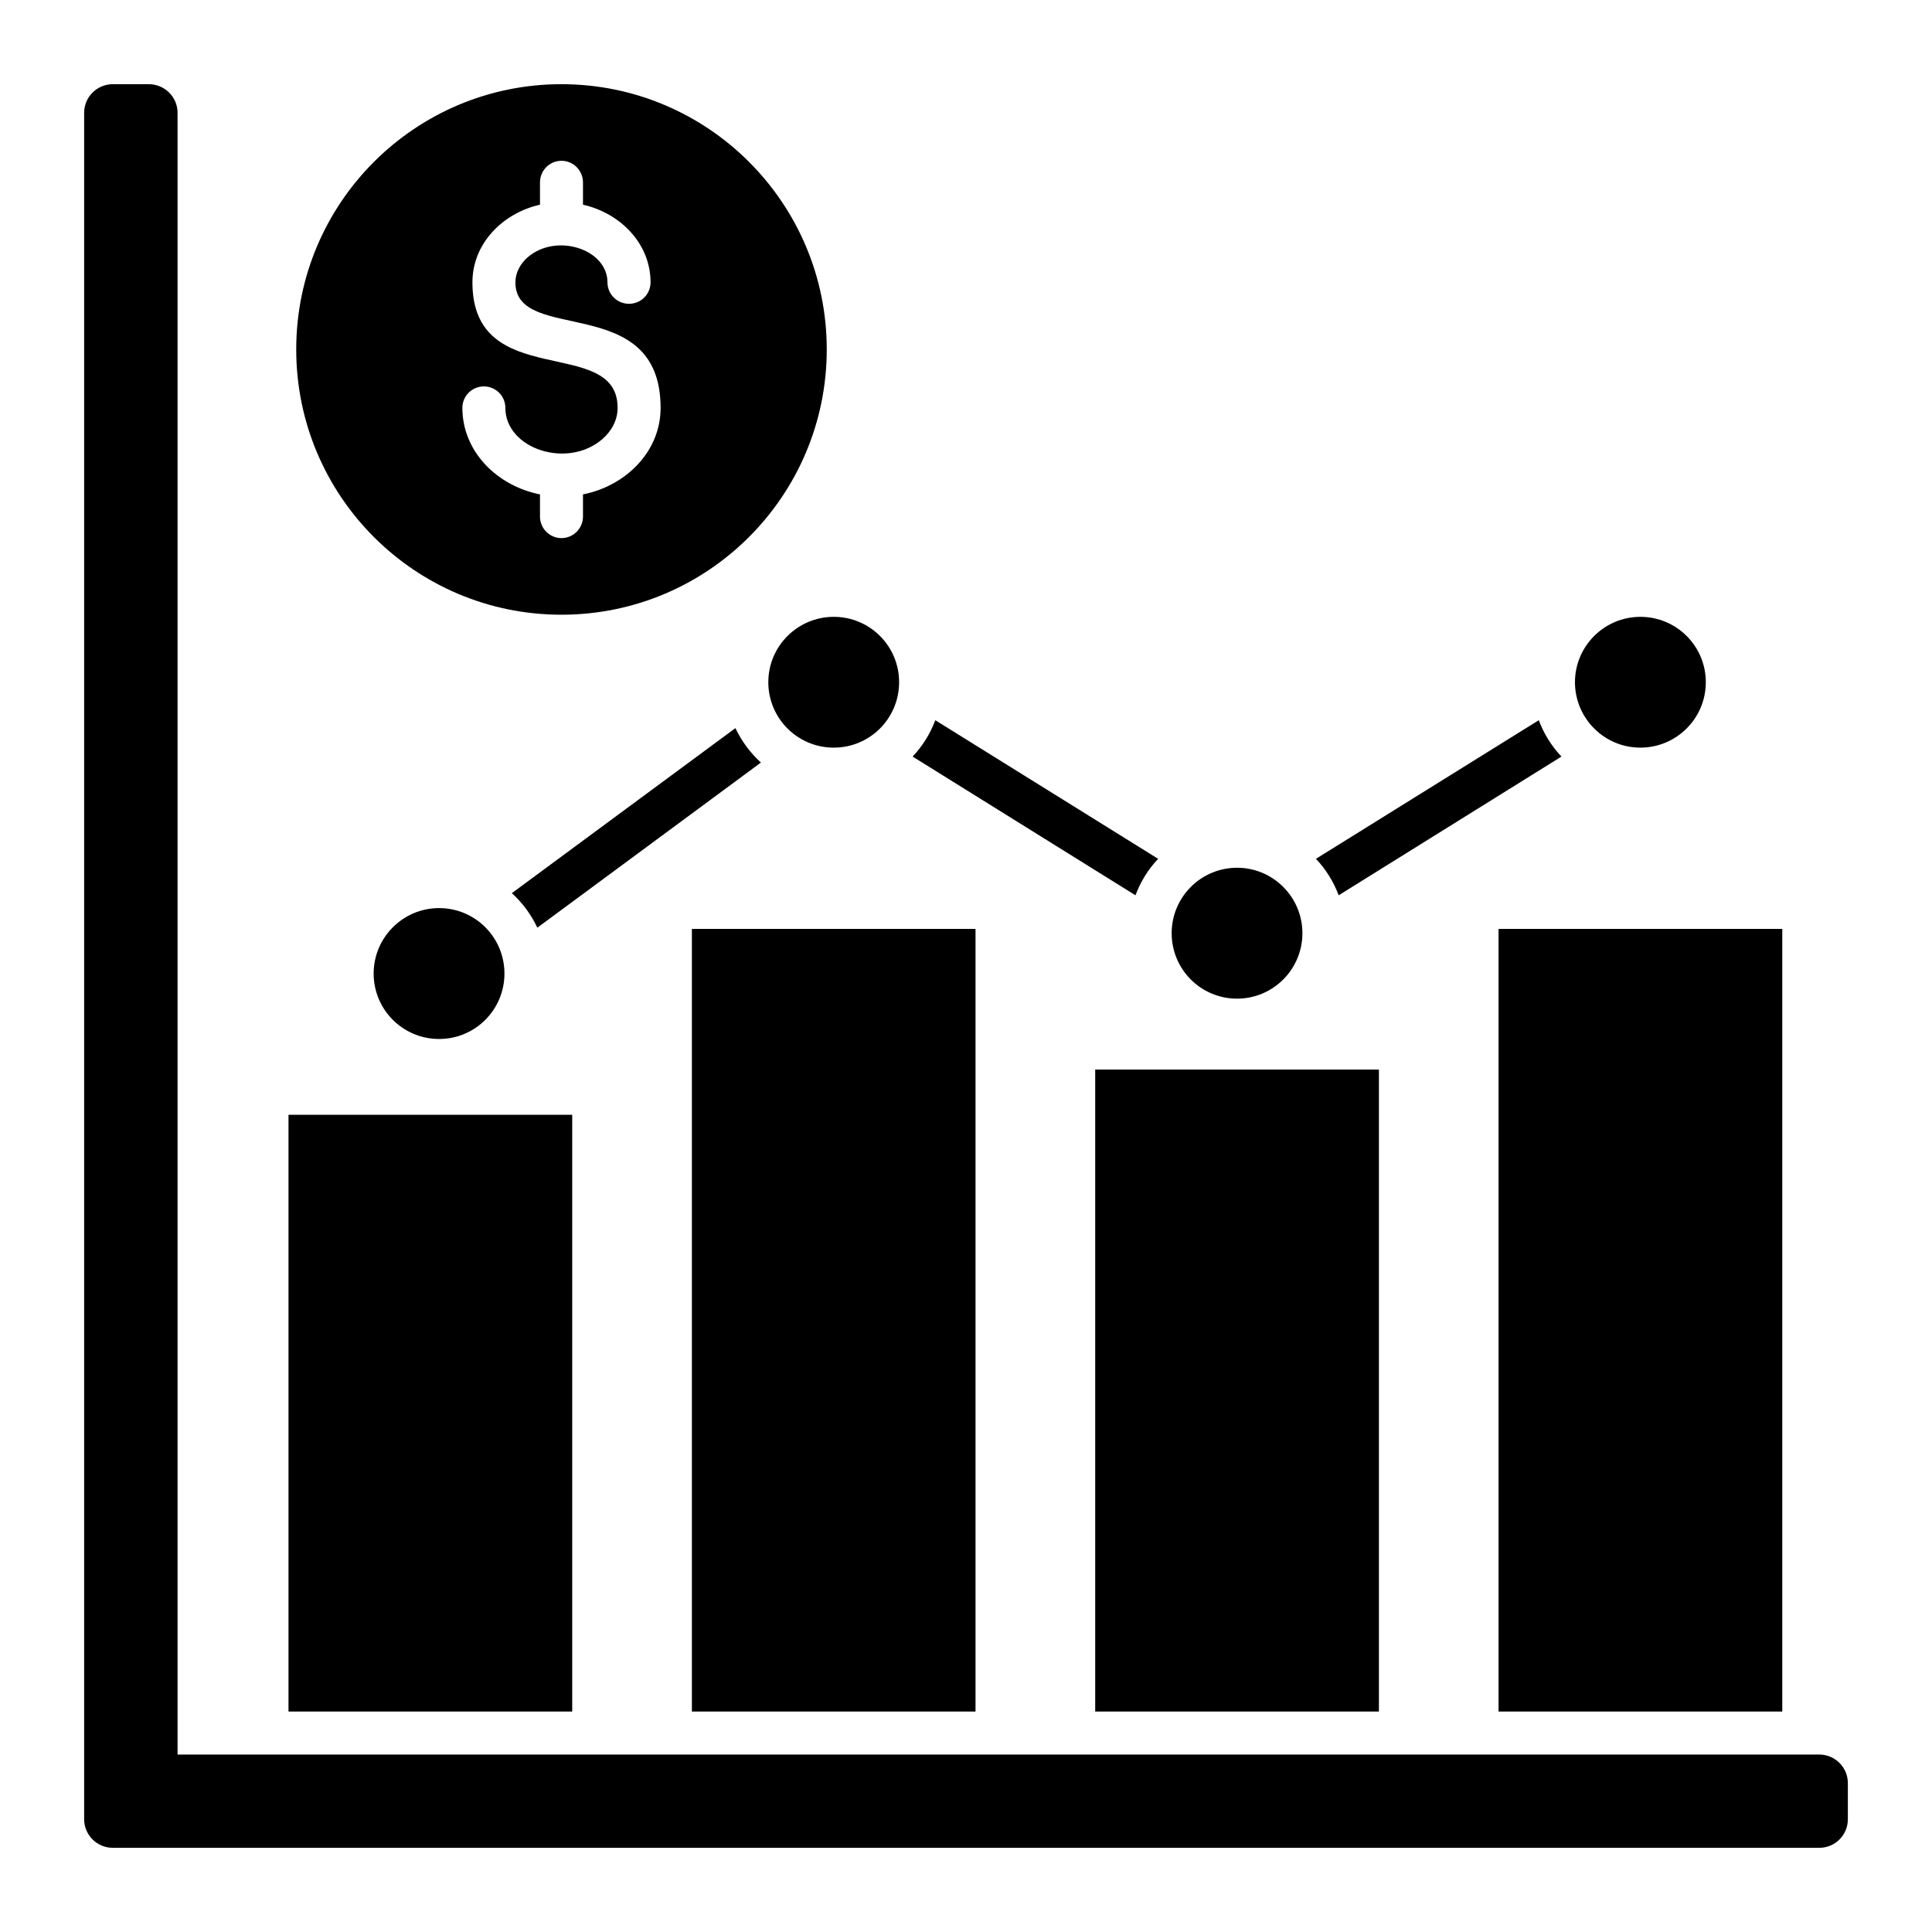 <svg width="40" height="40" viewBox="0 0 40 40" fill="none" xmlns="http://www.w3.org/2000/svg">
<g clip-path="url(#clip0_1666_136)">
<path d="M11.847 35.436H5.973V23.08H11.847V35.436ZM20.197 19.232H14.325V35.436H20.197V19.232ZM22.675 35.436H28.549V22.144H22.675V35.436ZM31.026 35.436H36.9V19.232H31.026V35.436ZM37.667 36.326H3.676V2.334C3.676 2.008 3.408 1.743 3.082 1.743H2.335C2.009 1.743 1.742 2.008 1.742 2.334V37.666C1.742 37.992 2.009 38.257 2.335 38.257H37.667C37.993 38.257 38.258 37.992 38.258 37.666V36.917C38.258 36.593 37.993 36.326 37.667 36.326L37.667 36.326ZM6.133 7.234C6.133 4.203 8.592 1.743 11.624 1.743C14.656 1.743 17.117 4.203 17.117 7.234C17.117 10.266 14.658 12.727 11.624 12.727C8.59 12.727 6.133 10.268 6.133 7.234ZM9.573 8.444C9.573 9.357 10.301 10.062 11.18 10.236V10.695C11.18 10.941 11.38 11.141 11.624 11.141C11.742 11.141 11.856 11.094 11.939 11.01C12.023 10.927 12.07 10.813 12.07 10.695V10.236C12.949 10.062 13.677 9.357 13.677 8.444C13.677 6.027 10.671 7.142 10.671 5.846C10.671 5.646 10.77 5.463 10.926 5.326C11.519 4.815 12.577 5.158 12.577 5.846C12.577 6.092 12.777 6.29 13.023 6.29C13.269 6.29 13.469 6.092 13.469 5.846C13.469 5.04 12.84 4.411 12.07 4.238V3.775C12.07 3.657 12.023 3.544 11.939 3.46C11.856 3.376 11.742 3.329 11.624 3.329C11.38 3.329 11.18 3.529 11.18 3.775V4.238C10.41 4.411 9.781 5.04 9.781 5.846C9.781 8.128 12.787 6.925 12.787 8.444C12.787 8.694 12.665 8.924 12.47 9.092C11.748 9.717 10.463 9.292 10.463 8.444C10.463 8.326 10.416 8.213 10.333 8.13C10.249 8.047 10.136 8 10.019 8C9.773 8 9.573 8.198 9.573 8.444ZM32.328 15.664C32.123 15.447 31.963 15.191 31.859 14.911L27.245 17.781C27.449 17.995 27.609 18.252 27.716 18.536L32.328 15.664ZM15.226 15.075L10.597 18.492C10.819 18.693 10.998 18.936 11.125 19.207L15.754 15.788C15.533 15.587 15.354 15.345 15.226 15.075ZM23.978 17.781L19.364 14.911C19.26 15.191 19.1 15.447 18.895 15.664L23.509 18.536C23.613 18.255 23.772 17.998 23.978 17.781ZM25.612 20.676C26.359 20.676 26.965 20.068 26.965 19.321C26.965 18.574 26.359 17.966 25.612 17.966C24.866 17.966 24.258 18.572 24.258 19.321C24.258 20.07 24.863 20.676 25.612 20.676ZM7.736 20.156C7.736 20.905 8.342 21.511 9.091 21.511C9.84 21.511 10.444 20.905 10.444 20.156C10.444 19.407 9.838 18.801 9.091 18.801C8.344 18.801 7.736 19.409 7.736 20.156ZM33.962 15.479C34.709 15.479 35.317 14.873 35.317 14.124C35.317 13.375 34.709 12.771 33.962 12.771C33.216 12.771 32.608 13.377 32.608 14.124C32.608 14.871 33.214 15.479 33.962 15.479ZM15.907 14.124C15.907 14.873 16.513 15.479 17.262 15.479C18.011 15.479 18.615 14.873 18.615 14.124C18.615 13.375 18.009 12.771 17.262 12.771C16.515 12.771 15.907 13.377 15.907 14.124Z" fill="black"/>
</g>
<defs>
<clipPath id="clip0_1666_136">
<rect width="38" height="38" fill="white" transform="translate(1 1)"/>
</clipPath>
</defs>
</svg>
